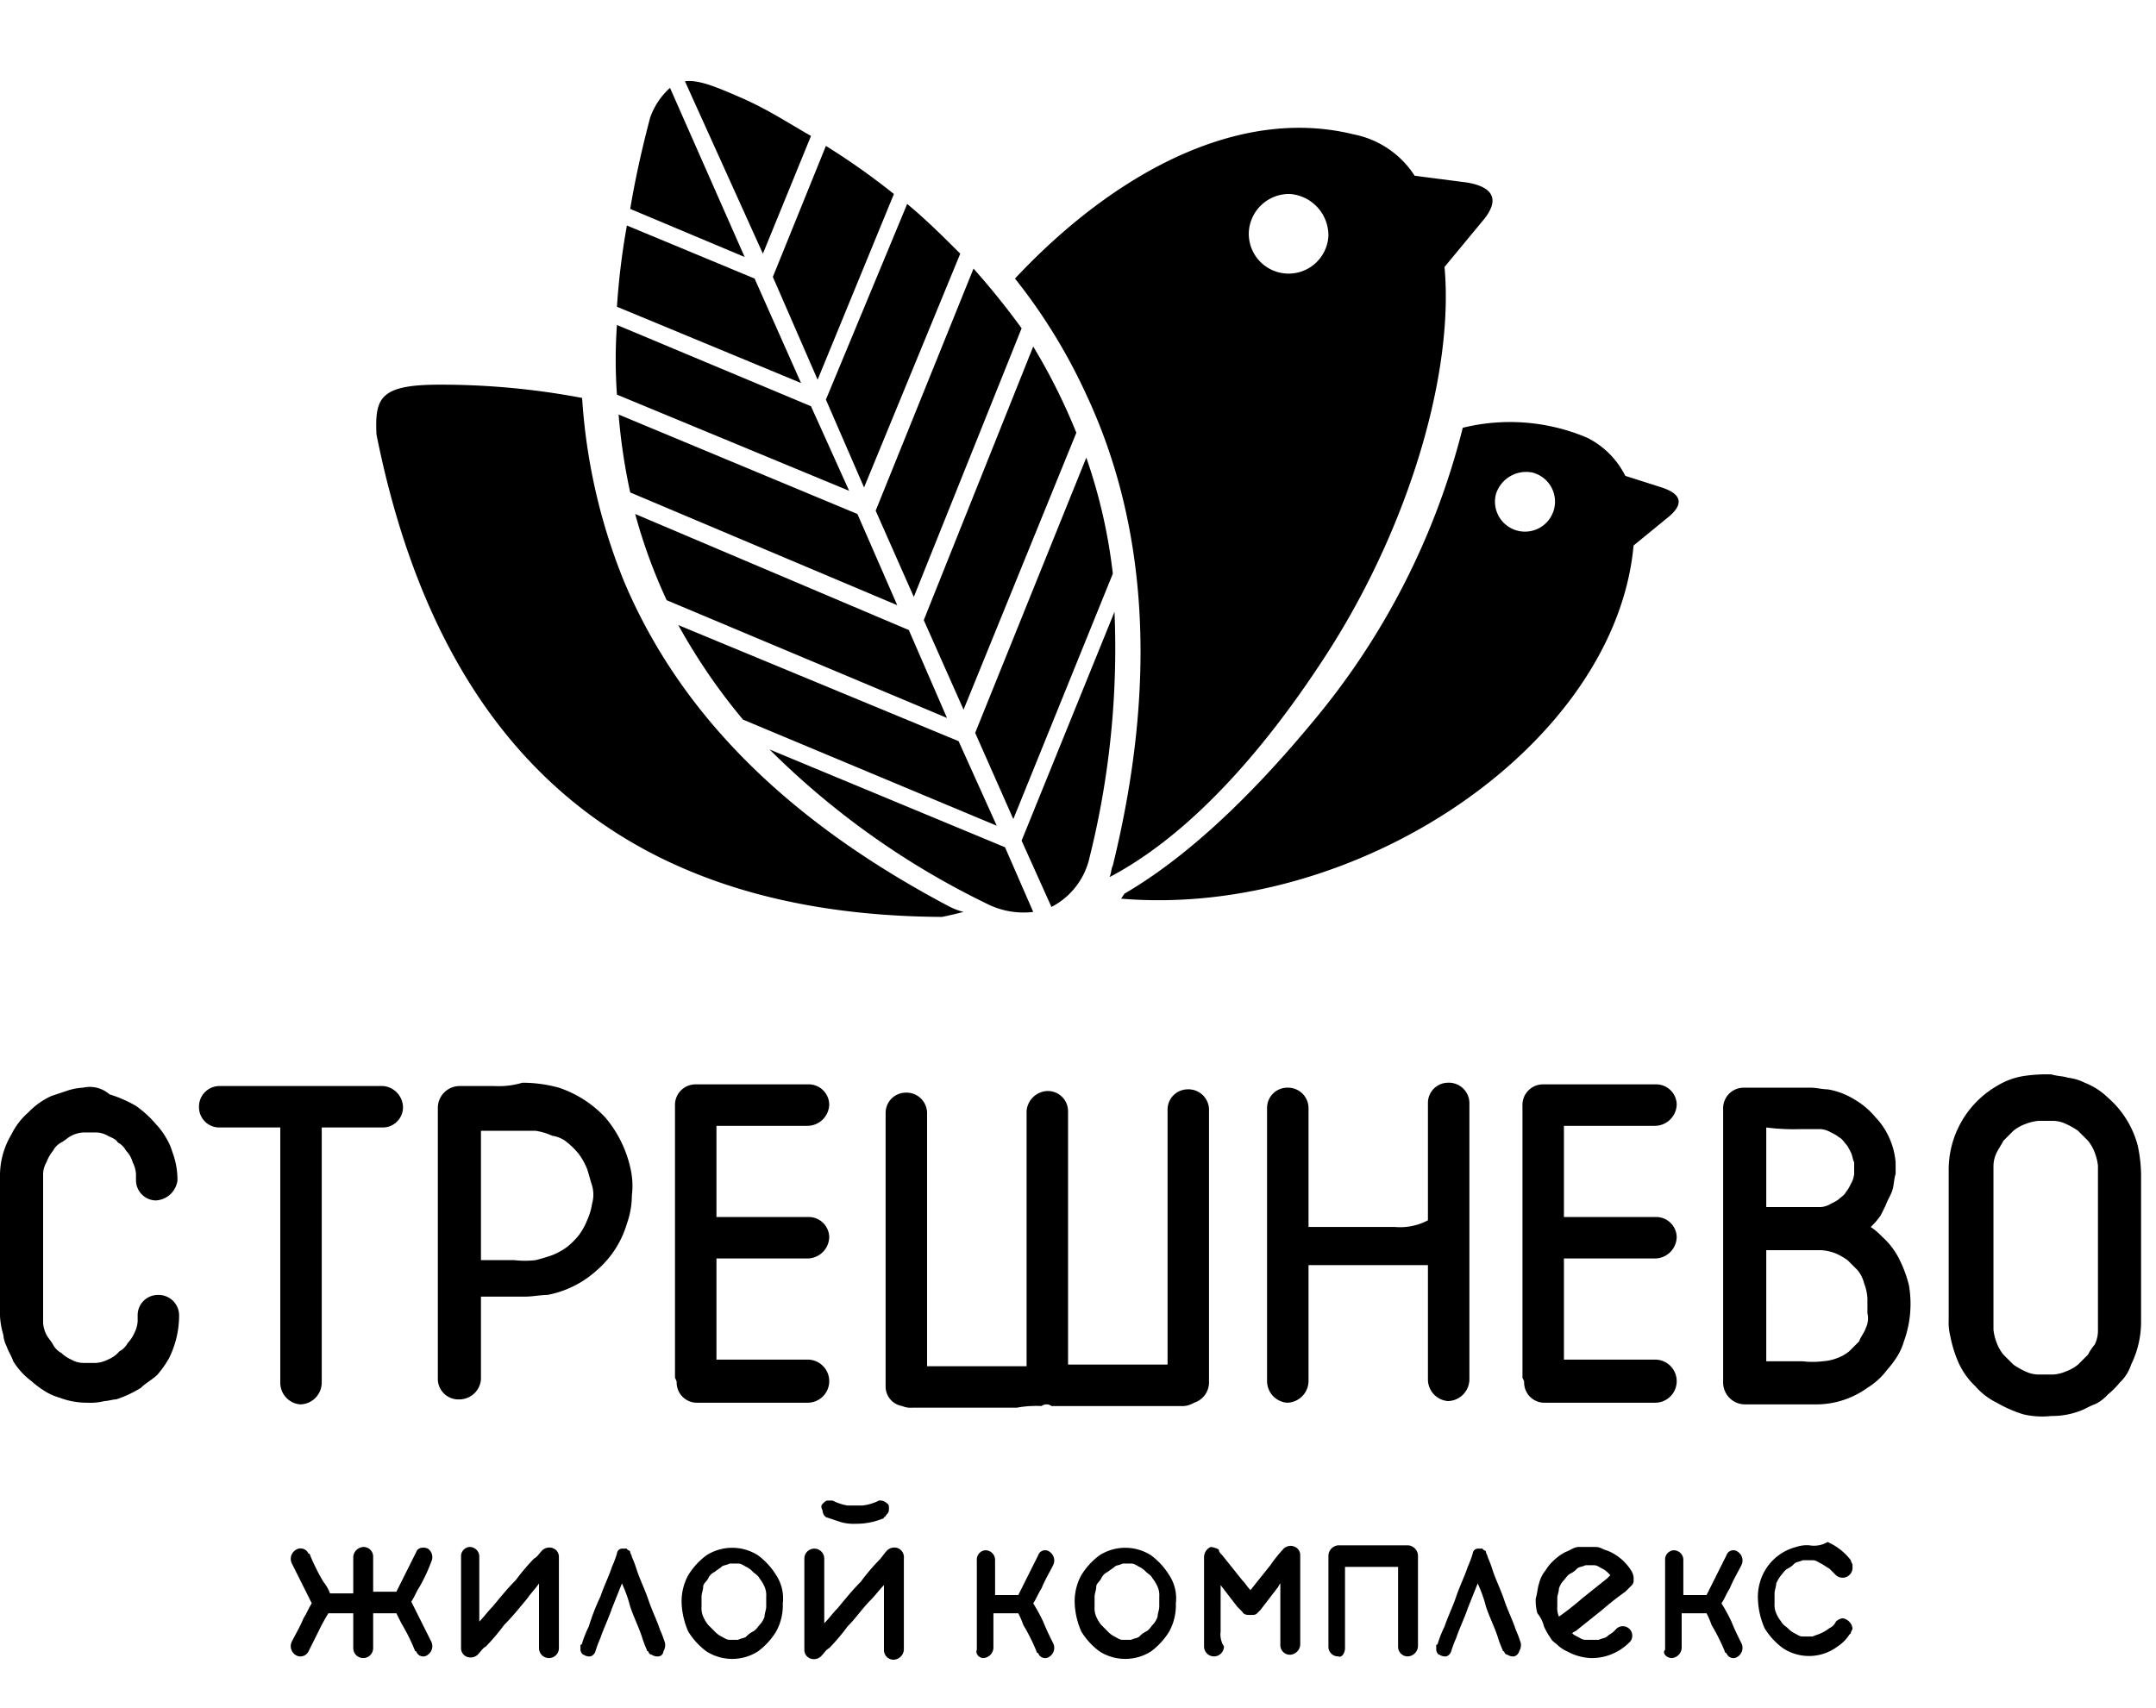 <svg id="Layer_1" data-name="Layer 1" xmlns="http://www.w3.org/2000/svg" viewBox="0 0 130 103"><title>Монтажная область 1</title><path d="M22.7,26.2c-.1-2.2.2-3,3.8-3a45.73,45.73,0,0,1,8.6.8,35.39,35.39,0,0,0,2.5,11c3.4,8.1,9.9,14.5,19.5,19.6h0a4.18,4.18,0,0,0,1,.4c-.4.1-.8.2-1.3.3-18.3-.1-30.1-9.1-34.1-29.1ZM39.2,7.1a4.33,4.33,0,0,1,1.2-1.8l4.5,10.2L38,12.6c.3-1.8.7-3.6,1.2-5.5Zm2.1-2.2c.8-.1,1.8.3,3.4,1s2.8,1.5,4.2,2.3L46,15.3,41.3,4.9Zm8.5,3.9a42.67,42.67,0,0,1,4.1,2.9L49.3,22.9l-2.7-6.2,3.2-7.9Zm4.9,3.5c1.2,1,2.2,2,3.2,3L52.1,29.4l-2.3-5.3,4.9-11.8Zm4,3.9a45.75,45.75,0,0,1,2.9,3.6L55.1,36l-2.3-5.2,5.9-14.6Zm3.6,4.7a36,36,0,0,1,2.6,5.2L58.1,42.8l-2.4-5.4,6.6-16.5Zm3.2,6.7a32.4,32.4,0,0,1,1.6,7l-6,14.8-2.3-5.2,6.7-16.6Zm1.7,9.3a52.05,52.05,0,0,1-1.5,14.8,4.45,4.45,0,0,1-2.3,3l-1.8-4,5.6-13.8ZM62.3,55a4.89,4.89,0,0,1-2.6-.4,48.51,48.51,0,0,1-13.3-9.4l14.2,5.9L62.3,55ZM44.8,43.4a36,36,0,0,1-3.9-5.7l16.9,7,2.3,5.1L44.8,43.4Zm-4.6-7.2A32.38,32.38,0,0,1,38.3,31l16.5,7,2.3,5.3L40.2,36.2ZM38,29.7a35.45,35.45,0,0,1-.7-4.7l14.4,6,2.4,5.5L38,29.7Zm-.8-5.9a29.44,29.44,0,0,1,0-4.2l11.7,4.9,2.3,5.1-14-5.8Zm0-5.3a43.61,43.61,0,0,1,.6-4.9l7.7,3.2,2.8,6.3L37.2,18.5Z"/><path d="M5,65.6a3.55,3.55,0,0,0-1,.2l-.9.3a4.51,4.51,0,0,0-1.4,1,4.12,4.12,0,0,0-1,1.3A4.84,4.84,0,0,0,0,71v7.9a4.68,4.68,0,0,0,.2,1.6,1.85,1.85,0,0,0,.2.7c.1.3.3.6.4.9a4.26,4.26,0,0,0,1.1,1.2,5.55,5.55,0,0,0,.8.6,3.55,3.55,0,0,0,.9.4,4.67,4.67,0,0,0,1.7.3,3.4,3.4,0,0,0,1-.1c.2,0,.5-.1.7-.1a6.89,6.89,0,0,0,1.5-.7c.3-.3.7-.5,1-.8a6.07,6.07,0,0,0,.7-1,5.83,5.83,0,0,0,.6-2.6,1.24,1.24,0,0,0-1.3-1.2,1.22,1.22,0,0,0-1.2,1.2v.4a1.85,1.85,0,0,1-.2.7,2.09,2.09,0,0,1-.4.6,1.21,1.21,0,0,1-.5.5,1.79,1.79,0,0,1-.7.5,1.85,1.85,0,0,1-.7.2H5a1.45,1.45,0,0,1-.7-.2,2.09,2.09,0,0,1-.6-.4,1.21,1.21,0,0,1-.5-.5c-.1-.2-.3-.4-.4-.6a1.85,1.85,0,0,1-.2-.7v-9a1.45,1.45,0,0,1,.2-.7,2.51,2.51,0,0,1,.4-.7,1.21,1.21,0,0,1,.5-.5c.2-.1.4-.3.6-.4a1.85,1.85,0,0,1,.7-.2h.8a1.45,1.45,0,0,1,.7.2c.2.1.5.2.6.4a1.21,1.21,0,0,1,.5.5,1.61,1.61,0,0,1,.4.7,1.85,1.85,0,0,1,.2.7v.4a1.22,1.22,0,0,0,1.2,1.2,1.39,1.39,0,0,0,1.3-1.2,4.67,4.67,0,0,0-.3-1.7,3.55,3.55,0,0,0-.4-.9,4.17,4.17,0,0,0-.6-.8,6.28,6.28,0,0,0-1.2-1.1A7.74,7.74,0,0,0,6.6,66,1.8,1.8,0,0,0,5,65.6ZM95.7,26.4a11.9,11.9,0,0,0-7.5-.6,44.44,44.44,0,0,1-9.1,17.8c-3.9,4.7-7.7,8.2-11.3,10.3l-.2.3c14.3,1.2,29.8-9.3,30.9-21.3l2.2-1.8c1-.9.4-1.4-.5-1.7L98,28.7a5.12,5.12,0,0,0-2.3-2.3ZM81.6,8.1c-6.9-1.7-14.4,2.3-20.4,8.7a33.79,33.79,0,0,1,4.3,7c3.7,7.9,4.3,17.4,1.6,28.4h0c-.1.2-.1.5-.2.7,4.2-2.2,8.6-6.6,12.8-13,5.1-7.7,8-17.2,7.4-23.8l2.4-2.9c1.1-1.4.2-2-1.1-2.2l-3.1-.4a5.67,5.67,0,0,0-3.7-2.5Zm-3.8,3.6a2.51,2.51,0,0,1,2.3,2.5,2.4,2.4,0,0,1-4.8-.2,2.43,2.43,0,0,1,2.5-2.3ZM92.4,28.5a1.81,1.81,0,1,1-2.2,1.3,1.91,1.91,0,0,1,2.2-1.3Zm-75.3,37H13.2A1.24,1.24,0,0,0,12,66.8,1.22,1.22,0,0,0,13.2,68h3.7V83.4a1.31,1.31,0,0,0,1.2,1.3,1.32,1.32,0,0,0,1.3-1.3V68h3.7a1.22,1.22,0,0,0,1.2-1.2,1.31,1.31,0,0,0-1.2-1.3h-6Zm12.7,0H27.7a1.32,1.32,0,0,0-1.3,1.3V83.2a1.24,1.24,0,0,0,1.3,1.2A1.31,1.31,0,0,0,29,83.2v-5h2.7c.4,0,.9-.1,1.3-.1a6.1,6.1,0,0,0,3-1.5,5.92,5.92,0,0,0,1.8-2.8,5.08,5.08,0,0,0,.3-1.7,4.73,4.73,0,0,0-.1-1.7,7.09,7.09,0,0,0-1.5-3,6.78,6.78,0,0,0-2.8-1.8,8.33,8.33,0,0,0-2.2-.3,5,5,0,0,1-1.7.2Zm4.4,3.4a4.62,4.62,0,0,1,.7.7,4.05,4.05,0,0,1,.5.9c.1.3.2.7.3,1a2,2,0,0,1,0,1.1,3.81,3.81,0,0,1-.3,1,4.05,4.05,0,0,1-.5.9,4.62,4.62,0,0,1-.7.7,4.05,4.05,0,0,1-.9.5c-.3.1-.6.2-1,.3A5.63,5.63,0,0,1,31,76H29V68.2h3.3a3.81,3.81,0,0,1,1,.3,1.8,1.8,0,0,1,.9.4Zm6.6,14.5A1.22,1.22,0,0,0,42,84.6h6.7a1.3,1.3,0,0,0,0-2.6H43.2V75.9h5.5A1.32,1.32,0,0,0,50,74.6a1.24,1.24,0,0,0-1.3-1.2H43.2V67.9h5.5A1.32,1.32,0,0,0,50,66.6a1.24,1.24,0,0,0-1.3-1.2H41.9a1.24,1.24,0,0,0-1.2,1.3V83.1c.1.2.1.2.1.3Zm22,1.4a.5.5,0,0,1,.6,0h8a1.42,1.42,0,0,0,.6-.2,1.29,1.29,0,0,0,.9-1.2V66.9a1.24,1.24,0,0,0-1.3-1.2,1.22,1.22,0,0,0-1.2,1.2V82.3h-6V67a1.22,1.22,0,0,0-1.2-1.2A1.31,1.31,0,0,0,61.9,67V82.4h-6V67.1a1.24,1.24,0,0,0-1.3-1.2,1.22,1.22,0,0,0-1.2,1.2V83.6a1.19,1.19,0,0,0,1,1.2,1.27,1.27,0,0,0,.6.1h6.3a6.62,6.62,0,0,1,1.5-.1ZM84.1,74H78.9V66.8a1.24,1.24,0,0,0-1.3-1.2,1.22,1.22,0,0,0-1.2,1.2V83.3a1.31,1.31,0,0,0,1.2,1.3,1.32,1.32,0,0,0,1.3-1.3v-7h7.2v6.9a1.31,1.31,0,0,0,1.2,1.3,1.32,1.32,0,0,0,1.3-1.3V66.5a1.24,1.24,0,0,0-1.3-1.2,1.22,1.22,0,0,0-1.2,1.2v7.1a3.61,3.61,0,0,1-2,.4Zm7.8,9.4a1.22,1.22,0,0,0,1.2,1.2h6.7a1.3,1.3,0,1,0,0-2.6H94.3V75.9h5.5a1.32,1.32,0,0,0,1.3-1.3,1.24,1.24,0,0,0-1.3-1.2H94.3V67.9h5.5a1.32,1.32,0,0,0,1.3-1.3,1.24,1.24,0,0,0-1.3-1.2H93a1.24,1.24,0,0,0-1.2,1.3V83.1c.1.2.1.2.1.3Zm13.3,1.3h4.2a5.28,5.28,0,0,0,3.2-1,4.26,4.26,0,0,0,1.2-1.1,5.55,5.55,0,0,0,.6-.8,3.55,3.55,0,0,0,.4-.9,6.61,6.61,0,0,0,.3-3.4,7.58,7.58,0,0,0-.6-1.6,4.49,4.49,0,0,0-1-1.3,4.35,4.35,0,0,0-.7-.6,4.35,4.35,0,0,0,.6-.7l.3-.6c.1-.3.3-.6.4-.9s.1-.7.2-1v-.7a4.55,4.55,0,0,0-.6-1.9,4.17,4.17,0,0,0-.6-.8,4.73,4.73,0,0,0-1.3-1.1,4.42,4.42,0,0,0-1.6-.6c-.3,0-.7-.1-1-.1h-4.1a1.24,1.24,0,0,0-1.2,1.3V83.4a1.32,1.32,0,0,0,1.3,1.3Zm7.3-4.6c-.1.3-.3.5-.4.8l-.6.6a2.51,2.51,0,0,1-.7.4,2.92,2.92,0,0,1-.9.2,4.82,4.82,0,0,1-1.2,0h-2.2V75.4h3.3a2.92,2.92,0,0,1,.9.2,4.35,4.35,0,0,1,.7.4l.6.6a2,2,0,0,1,.4.8,2.92,2.92,0,0,1,.2.9v.9a1.34,1.34,0,0,1-.1.9Zm-4-12h1.3a1.42,1.42,0,0,1,.6.2,2.19,2.19,0,0,1,.5.3c.2.1.3.3.4.4s.2.3.3.5.1.4.2.6v.7a1.42,1.42,0,0,1-.2.6,2.19,2.19,0,0,1-.3.5c-.1.2-.3.3-.4.4s-.3.2-.5.3a1.42,1.42,0,0,1-.6.2h-3.3V68a12.75,12.75,0,0,0,2,.1Zm18.6-1.9a4.19,4.19,0,0,0-1.4-.9,2.93,2.93,0,0,0-1-.3c-.3-.1-.7-.1-1-.2a9.15,9.15,0,0,0-1.7.1,4.42,4.42,0,0,0-1.6.6,5.84,5.84,0,0,0-2.9,5.1v9a3.4,3.4,0,0,0,.1,1,7.49,7.49,0,0,0,.5,1.6,4.51,4.51,0,0,0,1,1.4,4.12,4.12,0,0,0,1.3,1,7.74,7.74,0,0,0,1.6.7,5,5,0,0,0,1.7.1,4.67,4.67,0,0,0,1.7-.3c.3-.1.6-.3.9-.4a2.41,2.41,0,0,0,.8-.6,4.62,4.62,0,0,0,.7-.7,2.59,2.59,0,0,0,.7-1.1,5.83,5.83,0,0,0,.6-2.6V70.8a8.81,8.81,0,0,0-.2-1.7,5.76,5.76,0,0,0-1.8-2.9Zm-1.2,15.5-.6.6a2.51,2.51,0,0,1-.7.4,2.35,2.35,0,0,1-.8.2h-.9a1.88,1.88,0,0,1-.8-.2,4.35,4.35,0,0,1-.7-.4l-.6-.6a2.51,2.51,0,0,1-.4-.7,3.09,3.09,0,0,1-.2-.8V70.3a1.88,1.88,0,0,1,.2-.8c.1-.2.3-.5.4-.7l.6-.6a2.51,2.51,0,0,1,.7-.4,3.09,3.09,0,0,1,.8-.2h.9a1.88,1.88,0,0,1,.8.2,4.35,4.35,0,0,1,.7.4l.6.6a2.51,2.51,0,0,1,.4.7,3.09,3.09,0,0,1,.2.8v10a1.88,1.88,0,0,1-.2.8,3.11,3.11,0,0,0-.4.6Z"/><path d="M23.4,97.3h.5l.3.6a11.94,11.94,0,0,1,.8,1.6.1.1,0,0,0,.1.1.44.44,0,0,0,.7.2A.63.63,0,0,0,26,99l-.6-1.2-.6-1.2c.2-.3.3-.6.5-.9a10.09,10.09,0,0,0,.7-1.5h0a.63.63,0,0,0-.2-.8c-.2-.1-.6-.1-.7.2l-.6,1.2L23.9,96H22.5V93.9a.58.58,0,0,0-.6-.6.65.65,0,0,0-.6.6v2.2H19.9a2.51,2.51,0,0,0-.4-.7,11.94,11.94,0,0,1-.8-1.6.1.1,0,0,0-.1-.1.52.52,0,0,0-.8-.2.63.63,0,0,0-.2.8l.6,1.2.6,1.2c-.2.3-.3.6-.5.9-.2.5-.5,1-.7,1.4h0a.63.63,0,0,0,.2.8.54.54,0,0,0,.8-.2l.6-1.2a10.91,10.91,0,0,1,.6-1.1h1.5v2.1a.6.6,0,0,0,1.2,0V97.3Zm9.1-1.8v3.9a.6.6,0,0,0,1.2,0V93.9a.55.55,0,0,0-.3-.5.62.62,0,0,0-.7.1c-.2.2-.3.4-.5.5a12.67,12.67,0,0,0-1.1,1.3c-.5.5-.9,1-1.4,1.6-.3.3-.5.6-.8.9V93.9a.58.58,0,0,0-.6-.6.56.56,0,0,0-.5.6v5.5a.55.55,0,0,0,.3.5.62.62,0,0,0,.7-.1c.2-.2.3-.4.5-.5A12.67,12.67,0,0,0,30.4,98c.5-.5.9-1,1.4-1.6.2-.3.5-.6.7-.9Zm2.6,3.6h0a.1.1,0,0,1-.1.1v.3c0,.1.1.3.2.3a.6.6,0,0,0,.4.1.45.45,0,0,0,.3-.3,6.89,6.89,0,0,1,.3-.8c.2-.6.5-1.2.7-1.8l.6-1.5a7.84,7.84,0,0,1,.5,1.4c.2.6.5,1.2.7,1.8a6.89,6.89,0,0,0,.3.8.1.1,0,0,0,.1.1.22.22,0,0,0,.2.2.6.6,0,0,0,.4.1.32.32,0,0,0,.3-.3.75.75,0,0,0,.1-.5,6.89,6.89,0,0,0-.3-.8c-.2-.6-.5-1.2-.7-1.8s-.5-1.2-.7-1.8a6.89,6.89,0,0,0-.3-.8c0-.1-.1-.2-.1-.3s-.2-.1-.2-.2h-.3a.32.32,0,0,0-.3.3,6.89,6.89,0,0,1-.3.8c-.2.6-.5,1.2-.7,1.8a13.36,13.36,0,0,0-.7,1.8,6.9,6.9,0,0,0-.4,1ZM46.8,95a4.26,4.26,0,0,0-1.1-1.2,2.89,2.89,0,0,0-3.1,0A4.26,4.26,0,0,0,41.5,95a3.29,3.29,0,0,0-.4,1.7,4.71,4.71,0,0,0,.4,1.7,4.26,4.26,0,0,0,1.1,1.2,2.89,2.89,0,0,0,3.1,0,4.26,4.26,0,0,0,1.1-1.2,3.29,3.29,0,0,0,.4-1.7,2.54,2.54,0,0,0-.4-1.7Zm-.6,1.9c0,.2-.1.4-.1.6a1.33,1.33,0,0,1-.3.5c-.1.1-.2.3-.4.4s-.3.2-.4.3-.3.1-.5.2H44c-.2,0-.3-.1-.5-.2a1.38,1.38,0,0,1-.4-.3l-.4-.4a2.19,2.19,0,0,1-.3-.5,1.27,1.27,0,0,1-.1-.6v-.6c0-.2.1-.4.1-.6s.2-.3.3-.5a.78.78,0,0,1,.4-.4c.1-.1.3-.2.4-.3s.3-.1.5-.2h.5c.2,0,.3.1.5.2a1.38,1.38,0,0,1,.4.3c.1.1.3.2.4.4a2.19,2.19,0,0,1,.3.5,1.27,1.27,0,0,1,.1.6v.6Zm8-3.5a.62.62,0,0,0-.7.1c-.2.2-.3.4-.5.6a12.67,12.67,0,0,0-1.1,1.3c-.5.5-.9,1-1.4,1.6-.3.3-.5.6-.8.9V94a.6.6,0,0,0-1.2,0v5.5a.55.55,0,0,0,.3.5.62.62,0,0,0,.7-.1c.2-.2.3-.4.5-.5a12.67,12.67,0,0,0,1.1-1.3c.5-.5.9-1.1,1.4-1.6.3-.3.5-.6.8-.9v3.9a.58.58,0,0,0,.6.6.65.65,0,0,0,.6-.6V94a.6.6,0,0,0-.3-.6Zm-4.4-1.9.9.3a2.77,2.77,0,0,0,.9.1,4.15,4.15,0,0,0,1.6-.3.1.1,0,0,0,.1-.1c.1,0,.1-.1.2-.2s.1-.2.1-.4-.1-.2-.2-.3a.6.6,0,0,0-.4-.1,2.93,2.93,0,0,1-1,.3h-.9a3.18,3.18,0,0,1-.9-.3h-.3c-.1,0-.2.1-.3.2s-.1.2,0,.4a.52.52,0,0,0,.2.4Zm9.5,8.5a.65.65,0,0,0,.6-.6V97.3h1.5a4.88,4.88,0,0,1,.3.7,11.94,11.94,0,0,1,.8,1.6.1.1,0,0,0,.1.1.44.44,0,0,0,.7.2.63.63,0,0,0,.2-.8c-.2-.4-.4-.8-.6-1.3a10.91,10.91,0,0,0-.6-1.1c.2-.3.3-.6.5-.9.2-.5.5-1,.7-1.4h0a.63.63,0,0,0-.2-.8.44.44,0,0,0-.7.2L62,95l-.6,1.2H60V94.1a.58.58,0,0,0-.6-.6.56.56,0,0,0-.5.6v5.4c-.1.2.1.5.4.5Zm11.2-5a4.26,4.26,0,0,0-1.1-1.2,2.89,2.89,0,0,0-3.1,0A4.26,4.26,0,0,0,65.2,95a3.29,3.29,0,0,0-.4,1.7,4.71,4.71,0,0,0,.4,1.7,4.26,4.26,0,0,0,1.1,1.2,2.89,2.89,0,0,0,3.1,0,4.26,4.26,0,0,0,1.1-1.2,3.29,3.29,0,0,0,.4-1.7,2.54,2.54,0,0,0-.4-1.7Zm-.6,1.9c0,.2-.1.4-.1.6a1.33,1.33,0,0,1-.3.5c-.1.1-.2.3-.4.4s-.3.2-.4.3-.3.1-.5.2h-.5c-.2,0-.3-.1-.5-.2a1.38,1.38,0,0,1-.4-.3l-.4-.4a2.19,2.19,0,0,1-.3-.5,1.27,1.27,0,0,1-.1-.6v-.6c0-.2.1-.4.1-.6s.2-.3.3-.5a.78.78,0,0,1,.4-.4c.1-.1.3-.2.4-.3s.3-.1.5-.2h.5c.2,0,.3.1.5.2a1.38,1.38,0,0,1,.4.3c.1.1.3.2.4.4a2.19,2.19,0,0,1,.3.5,1.27,1.27,0,0,1,.1.6v.6Zm3.7,1.5V95.6l1,1.3.3.3c.1.2.3.2.5.2s.3,0,.4-.1.1-.1.2-.2l1-1.3c.1-.1.1-.2.2-.3v3.7a.58.58,0,0,0,.6.6.65.65,0,0,0,.6-.6V93.8a.55.55,0,0,0-.3-.5.62.62,0,0,0-.7.1,8.74,8.74,0,0,0-.8,1l-1.2,1.5c-.2-.2-.3-.4-.5-.6l-1.2-1.5c-.1-.1-.2-.2-.2-.3s-.4-.2-.5-.2a.68.68,0,0,0-.4.6v5.4a.6.6,0,1,0,1.2,0,1.34,1.34,0,0,1-.2-.9Zm7.5,1V94.5h3.2v4.8a.58.58,0,0,0,.6.6.65.65,0,0,0,.6-.6V93.8a.65.65,0,0,0-.6-.6H80.7a.65.65,0,0,0-.6.6v5.5a.58.58,0,0,0,.6.6c.2.1.4-.2.4-.5Zm5.6-.3h0a.1.1,0,0,1-.1.1v.3c0,.1.1.3.2.3a.6.6,0,0,0,.4.1.45.45,0,0,0,.3-.3,6.89,6.89,0,0,1,.3-.8c.2-.6.5-1.2.7-1.8l.6-1.5a7.84,7.84,0,0,1,.5,1.4c.2.6.5,1.2.7,1.8a6.89,6.89,0,0,0,.3.8.1.1,0,0,0,.1.1.22.22,0,0,0,.2.2.6.6,0,0,0,.4.1.45.45,0,0,0,.3-.3.75.75,0,0,0,.1-.5,6.89,6.89,0,0,0-.3-.8c-.2-.6-.5-1.2-.7-1.8s-.5-1.2-.7-1.8a6.89,6.89,0,0,0-.3-.8c0-.1-.1-.2-.1-.3s-.2-.1-.2-.2h-.3a.32.32,0,0,0-.3.3,6.89,6.89,0,0,1-.3.8c-.2.6-.5,1.2-.7,1.8s-.5,1.2-.7,1.8a6.9,6.9,0,0,0-.4,1Zm6.4-1a4.35,4.35,0,0,0,.4.7c.1.2.3.3.4.4a2.09,2.09,0,0,0,.6.4,3.26,3.26,0,0,0,1.4.4h.2a3.21,3.21,0,0,0,2.2-1,.57.57,0,0,0-.8-.8l-.2.2c-.1.1-.3.2-.4.3s-.3.1-.5.2h-.8c-.2,0-.3-.1-.5-.2s-.2-.1-.3-.2c.1-.1.2-.1.3-.2l1.5-1.2A17.1,17.1,0,0,1,98,96l.3-.3.1-.1a.37.37,0,0,0,.1-.3.9.9,0,0,0-.1-.5,3,3,0,0,0-1.3-1.2c-.2-.1-.3-.1-.5-.2s-.3-.1-.5-.1h-.9c-.3,0-.5.2-.8.3a3,3,0,0,0-.7.5,2.65,2.65,0,0,0-.5.6,2,2,0,0,0-.4.8c-.1.3-.1.6-.2.9a2.77,2.77,0,0,0,.1.9,2,2,0,0,1,.4.8Zm.8-1.7c0-.2.1-.4.1-.6a1.33,1.33,0,0,1,.3-.5c.1-.1.2-.3.4-.4s.3-.2.4-.3.3-.1.5-.2h.5c.2,0,.3.1.5.2a1.38,1.38,0,0,1,.4.3l.1.1-.2.2-1.5,1.2A17.1,17.1,0,0,1,94,97.5h0a1.27,1.27,0,0,1-.1-.6v-.5Zm6.9,3.6a.65.65,0,0,0,.6-.6V97.3h1.5a4.88,4.88,0,0,1,.3.7,11.94,11.94,0,0,1,.8,1.6.1.1,0,0,0,.1.1.44.44,0,0,0,.7.2.63.63,0,0,0,.2-.8c-.2-.4-.4-.8-.6-1.3a10.91,10.91,0,0,0-.6-1.1c.2-.3.3-.6.5-.9.2-.5.5-1,.7-1.4h0a.63.63,0,0,0-.2-.8.44.44,0,0,0-.7.2l-.6,1.2-.6,1.2h-1.4V94.1a.58.58,0,0,0-.6-.6.56.56,0,0,0-.5.6v5.4c-.2.2.1.5.4.5Zm8.3-6.8a2,2,0,0,0-.8.1,3.06,3.06,0,0,0-2.2,2.2,3.08,3.08,0,0,0-.1,1h0a4.71,4.71,0,0,0,.4,1.7,4.26,4.26,0,0,0,1.1,1.2,2.86,2.86,0,0,0,3.3-.1,2.34,2.34,0,0,0,.7-.7l.1-.1c0-.1.1-.2.1-.3a.71.71,0,0,0-.6-.6.76.76,0,0,0-.4.2.78.78,0,0,1-.4.4,2.19,2.19,0,0,1-.5.3c-.2.1-.3.1-.5.2h-.6c-.2,0-.3-.1-.5-.2a1.38,1.38,0,0,1-.4-.3c-.1-.1-.3-.2-.4-.4a2.19,2.19,0,0,1-.3-.5,1.27,1.27,0,0,1-.1-.6v-.3h0v-.3c0-.2.1-.4.1-.6a2.19,2.19,0,0,1,.3-.5c.1-.1.2-.3.4-.4s.3-.2.4-.3.3-.1.5-.2h.6c.2,0,.3.1.5.2s.3.2.5.3l.4.4a.6.6,0,0,0,1-.4v-.2c0-.1-.1-.2-.1-.3a3.6,3.6,0,0,0-1.4-1.1,1.61,1.61,0,0,1-1.1.2Z"/></svg>